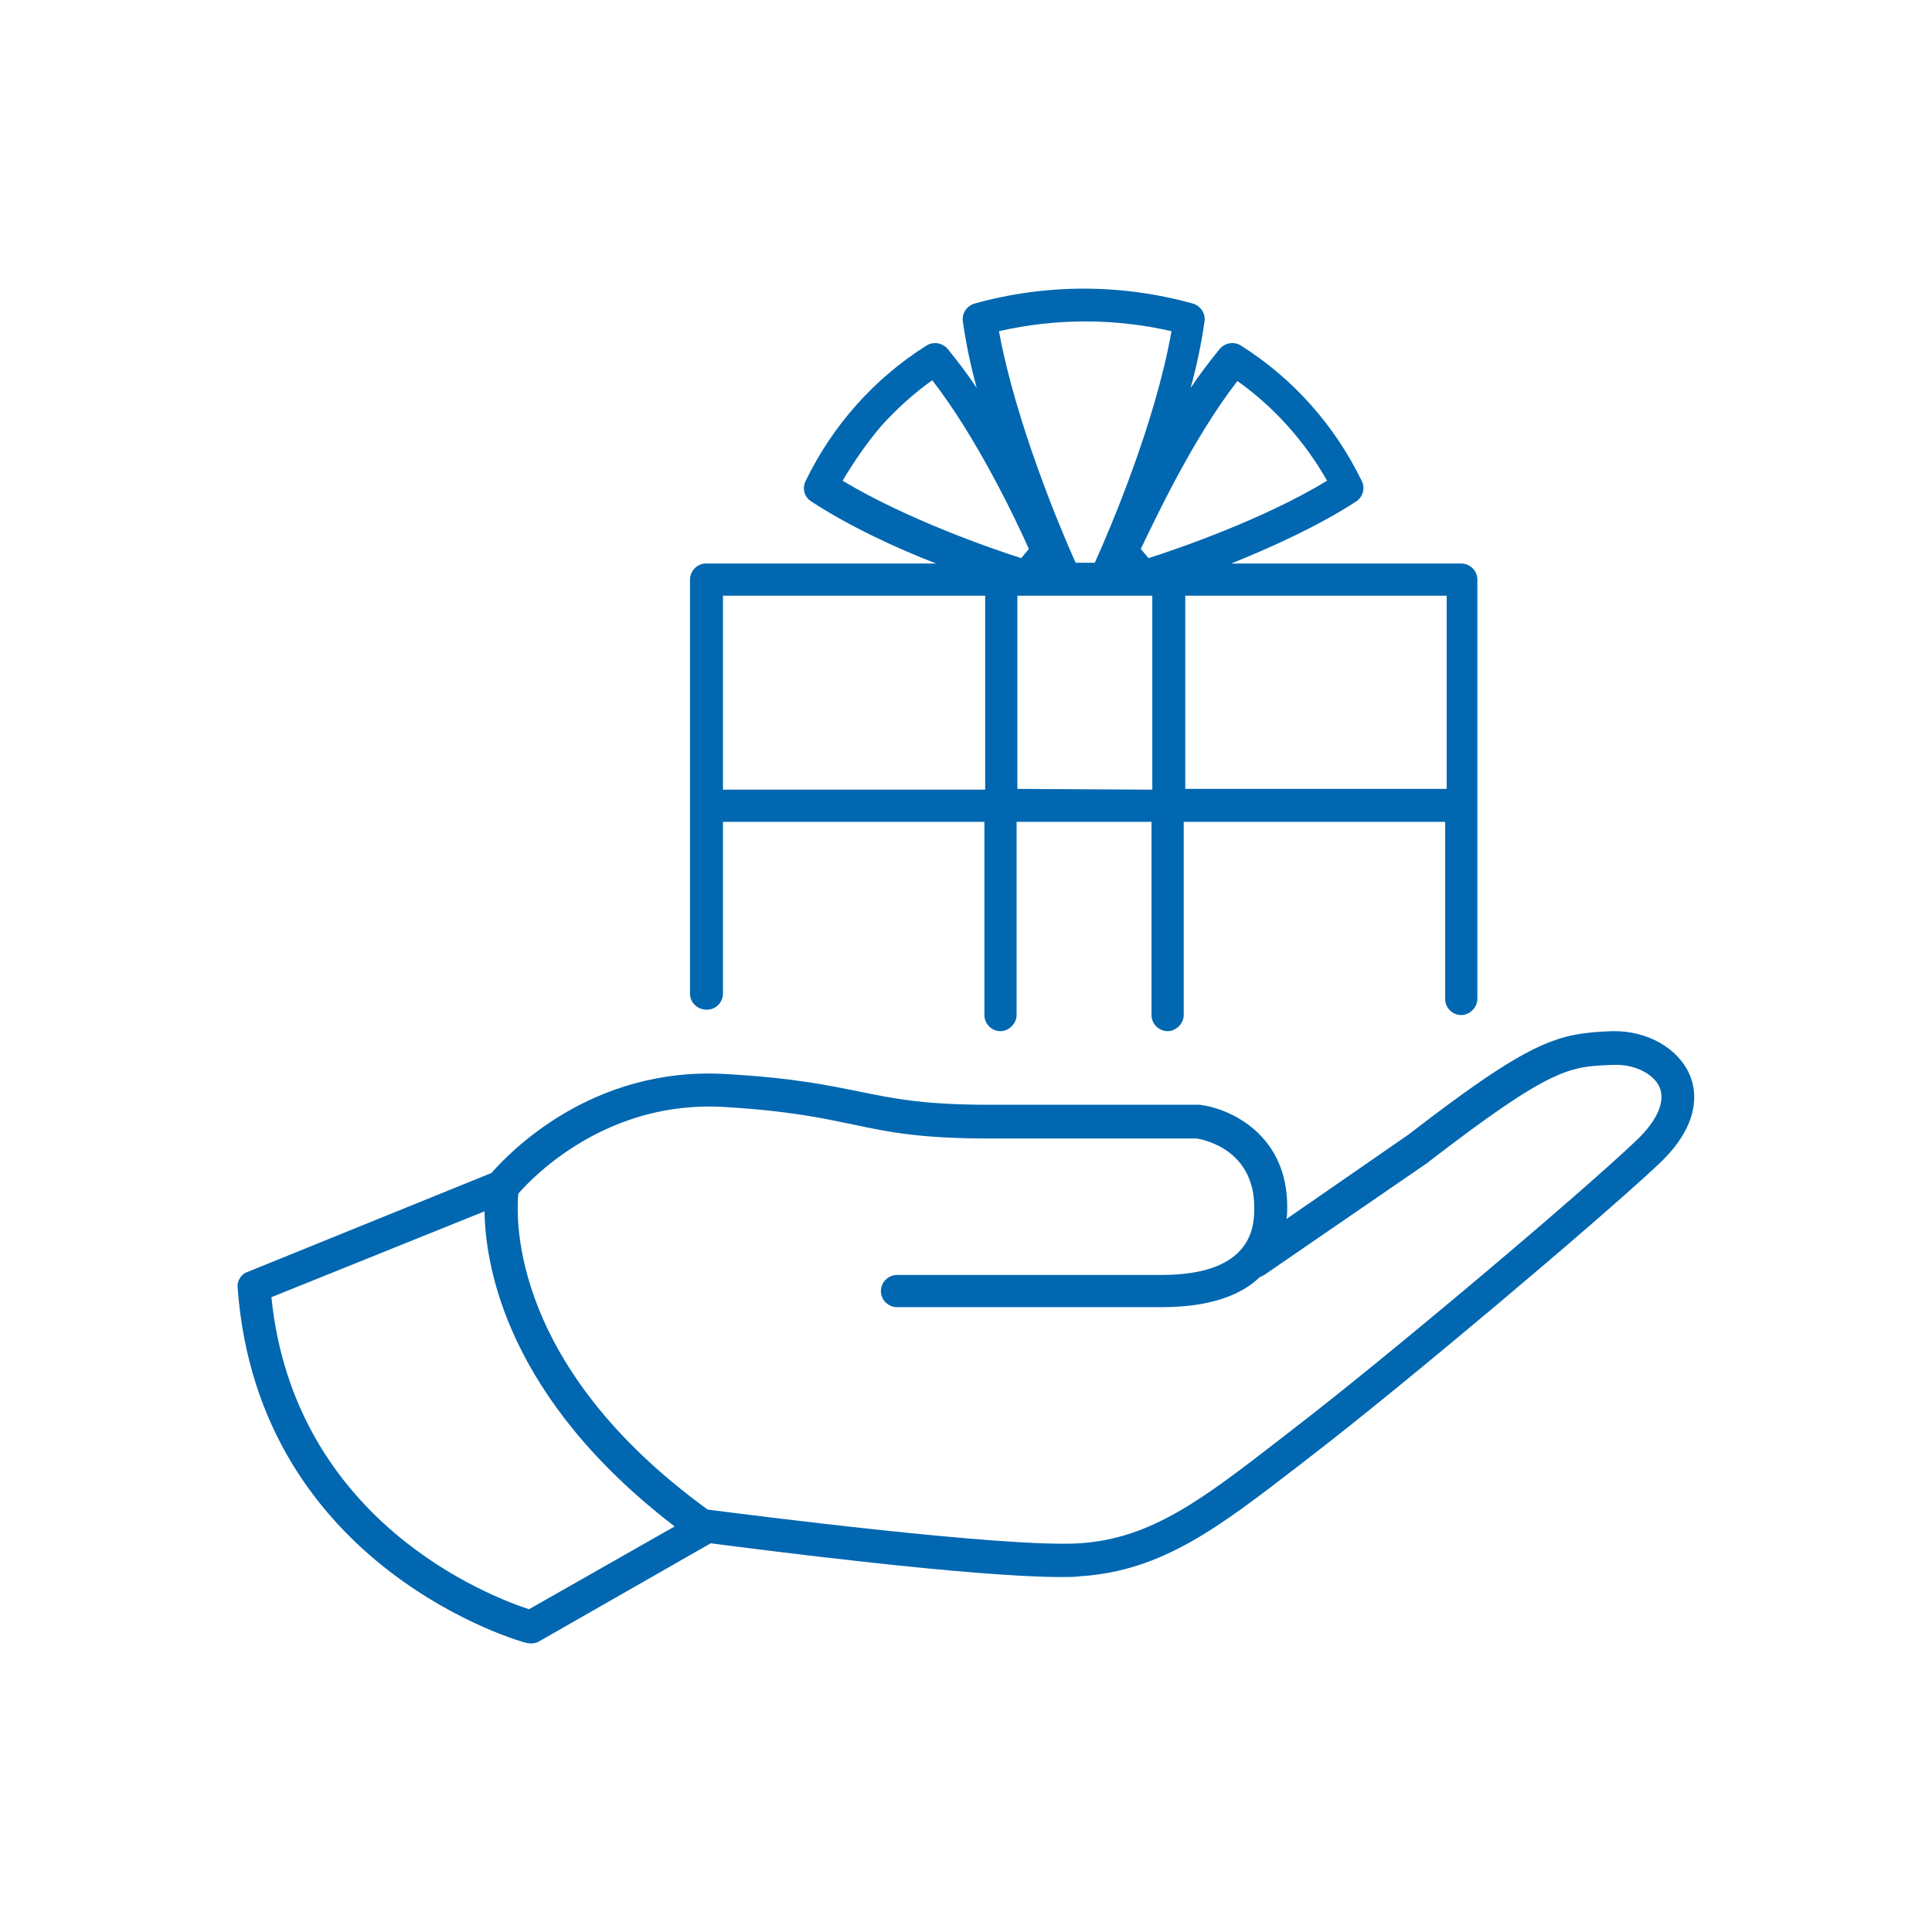 <?xml version="1.0" encoding="utf-8"?>
<!-- Generator: Adobe Illustrator 24.0.3, SVG Export Plug-In . SVG Version: 6.00 Build 0)  -->
<svg version="1.1" id="Layer_1" xmlns="http://www.w3.org/2000/svg" xmlns:xlink="http://www.w3.org/1999/xlink" x="0px" y="0px"
	 viewBox="0 0 252 252" style="enable-background:new 0 0 252 252;" xml:space="preserve">
<style type="text/css">
	.st0{fill:#0067B0;}
</style>
<path class="st0" d="M92.2,131.7c1.2,0,2.1-1,2.1-2.1v-22.4h34.1v25.2c0,1.2,1,2.1,2.1,2.1s2.1-1,2.1-2.1v-25.2h17.6v25.2
	c0,1.2,1,2.1,2.1,2.1s2.1-1,2.1-2.1v-25.2h34.1v23.1c0,1.2,1,2.1,2.1,2.1s2.1-1,2.1-2.1V75.6c0-1.2-1-2.1-2.1-2.1c0,0,0,0,0,0h-30
	c5.2-2.1,11.4-4.9,16.3-8.1c0.9-0.6,1.2-1.8,0.7-2.7c-3.5-7.2-8.9-13.3-15.7-17.6c-0.9-0.6-2.1-0.4-2.8,0.4
	c-1.3,1.6-2.6,3.3-3.8,5.1c0.8-2.9,1.4-5.8,1.8-8.6c0.2-1.1-0.5-2.1-1.5-2.4c-9.3-2.6-19.2-2.6-28.5,0c-1,0.3-1.7,1.3-1.5,2.4
	c0.4,2.8,1,5.7,1.8,8.6c-1.2-1.8-2.5-3.5-3.8-5.1c-0.7-0.8-1.9-1-2.8-0.4c-6.8,4.3-12.2,10.4-15.7,17.6c-0.5,1-0.2,2.1,0.7,2.7
	c4.9,3.2,11.1,6.1,16.3,8.1h-30c-1.2,0-2.1,1-2.1,2.1v54C90,130.8,91,131.7,92.2,131.7C92.2,131.7,92.2,131.7,92.2,131.7L92.2,131.7
	z M132.7,102.9V77.7h17.6V103L132.7,102.9L132.7,102.9z M188.7,102.9h-34.1V77.7h34.1V102.9z M161.4,49.7c4.8,3.4,8.8,7.9,11.7,13
	c-8.2,5-19.5,8.9-23.3,10.1l-1-1.2C150.5,68.1,155.5,57.3,161.4,49.7z M152.8,43.2c-2.1,12-8.1,26-10,30.2h-2.5
	c-1.9-4.2-7.8-18.2-10-30.2C137.7,41.5,145.4,41.5,152.8,43.2z M115,55.5c2-2.2,4.2-4.2,6.6-5.9c5.9,7.6,11,18.4,12.6,22l-1,1.2
	c-3.8-1.2-15-5.1-23.3-10.1C111.4,60.2,113.1,57.7,115,55.5z M128.5,77.7V103H94.3V77.7H128.5z M220.4,140.2
	c-1.5-3.5-5.6-5.8-10.1-5.7l-0.1,0c-7,0.3-10.3,1-26.5,13.5l-15.9,11c0.1-0.5,0.1-1.1,0.1-1.6c0-9.4-7.4-12.8-11.4-13.3
	c-0.1,0-0.2,0-0.3,0h-27.1c-8.6,0-12.5-0.8-16.9-1.7c-4-0.8-8.6-1.8-17.4-2.3c-17.7-1.1-28.5,10.4-30.7,12.9l-31.8,12.9
	c-0.9,0.3-1.4,1.2-1.3,2.1c2.7,36.7,37.4,46.3,37.7,46.3c0.5,0.1,1.1,0.1,1.6-0.2l22.4-12.8c7,0.9,34.1,4.4,45.7,4.4
	c0.9,0,1.8,0,2.5-0.1c10.8-0.7,18.2-6.5,28.6-14.5l1.8-1.4c11.7-9,37-30.3,45.1-37.9C221.9,146.6,221.3,142.3,220.4,140.2
	L220.4,140.2z M69,209.9c-4.9-1.6-30.6-11.3-33.6-40.7L63.2,158c0.1,7.3,3,24.4,24.8,41.1L69,209.9z M213.5,148.7
	c-8,7.6-33.1,28.7-44.7,37.6l-1.8,1.4c-10.1,7.8-16.8,13-26.2,13.6c-9.7,0.6-43.8-3.8-48.5-4.4c-25.6-18.6-25-37.7-24.7-41.2
	c1.9-2.2,11.6-12.3,27-11.3c8.5,0.5,12.9,1.5,16.8,2.3c4.7,1,8.7,1.8,17.8,1.8h26.9c1.2,0.2,7.5,1.6,7.5,9c0,2.2,0,8.8-12.1,8.8H117
	c-1.2,0-2.1,1-2.1,2.1c0,1.2,1,2.1,2.1,2.1h34.5c6.4,0,10.4-1.6,12.8-3.9c0.2-0.1,0.4-0.2,0.6-0.3l21.4-14.7c0,0,0.1,0,0.1-0.1
	c16-12.3,18.3-12.4,24-12.6l0.2,0c2.6-0.1,5.2,1.2,5.9,3C217.2,143.7,216.2,146.1,213.5,148.7L213.5,148.7z"/>
</svg>
